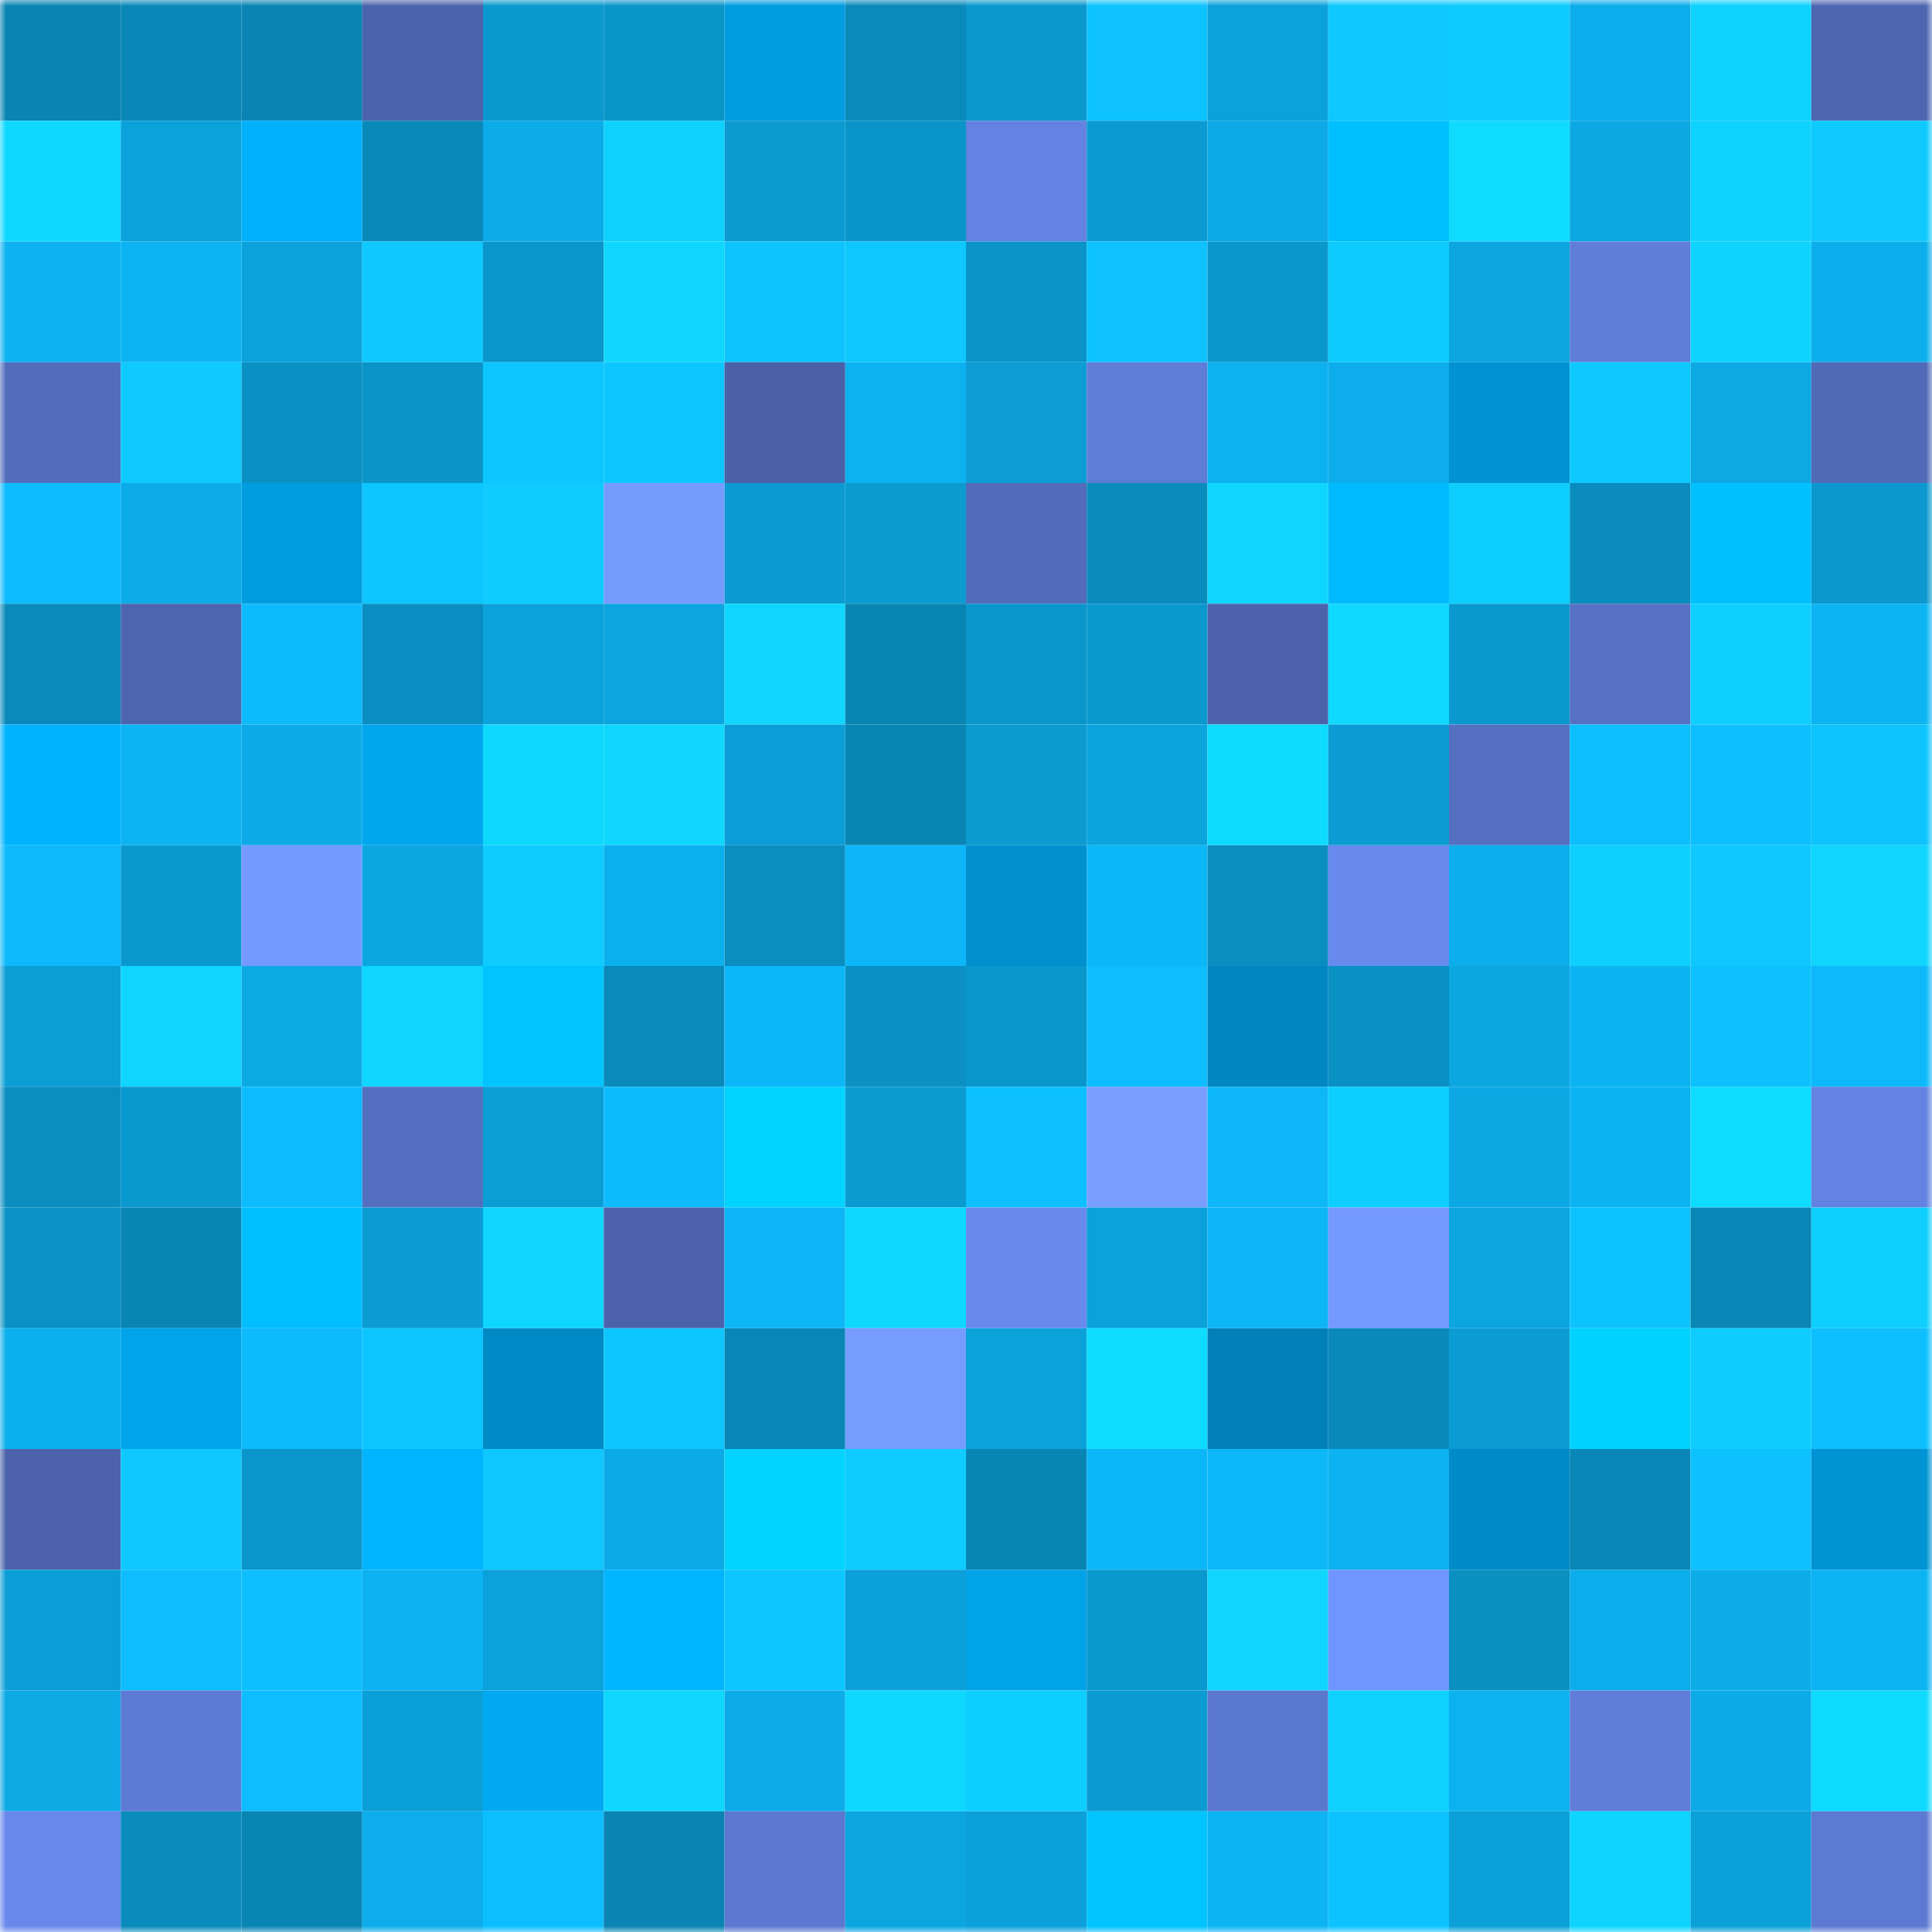 <svg viewBox="0 0 160 160" fill="none" role="img" xmlns="http://www.w3.org/2000/svg" width="240" height="240" name="ens%2Clumpia.eth"><mask id="1577170929" mask-type="alpha" maskUnits="userSpaceOnUse" x="0" y="0" width="160" height="160"><rect width="160" height="160" fill="#FFFFFF"></rect></mask><g mask="url(#1577170929)"><rect x="0" y="0" width="10" height="10" fill="#0984b3"></rect><rect x="10" y="0" width="10" height="10" fill="#0988b8"></rect><rect x="20" y="0" width="10" height="10" fill="#0984b3"></rect><rect x="30" y="0" width="10" height="10" fill="#4b63ab"></rect><rect x="40" y="0" width="10" height="10" fill="#0a99cf"></rect><rect x="50" y="0" width="10" height="10" fill="#0a95c9"></rect><rect x="60" y="0" width="10" height="10" fill="#009ce0"></rect><rect x="70" y="0" width="10" height="10" fill="#098abb"></rect><rect x="80" y="0" width="10" height="10" fill="#0a98cd"></rect><rect x="90" y="0" width="10" height="10" fill="#0dc2ff"></rect><rect x="100" y="0" width="10" height="10" fill="#0ba1da"></rect><rect x="110" y="0" width="10" height="10" fill="#0ec8ff"></rect><rect x="120" y="0" width="10" height="10" fill="#0ecbff"></rect><rect x="130" y="0" width="10" height="10" fill="#0cadeb"></rect><rect x="140" y="0" width="10" height="10" fill="#0ed2ff"></rect><rect x="150" y="0" width="10" height="10" fill="#4e66b0"></rect><rect x="0" y="10" width="10" height="10" fill="#0fd8ff"></rect><rect x="10" y="10" width="10" height="10" fill="#0ba1da"></rect><rect x="20" y="10" width="10" height="10" fill="#00b0fc"></rect><rect x="30" y="10" width="10" height="10" fill="#0989b9"></rect><rect x="40" y="10" width="10" height="10" fill="#0cace9"></rect><rect x="50" y="10" width="10" height="10" fill="#0ed1ff"></rect><rect x="60" y="10" width="10" height="10" fill="#0b9bd1"></rect><rect x="70" y="10" width="10" height="10" fill="#0a95ca"></rect><rect x="80" y="10" width="10" height="10" fill="#6382e1"></rect><rect x="90" y="10" width="10" height="10" fill="#0b9bd2"></rect><rect x="100" y="10" width="10" height="10" fill="#0caae6"></rect><rect x="110" y="10" width="10" height="10" fill="#00bfff"></rect><rect x="120" y="10" width="10" height="10" fill="#0fdbff"></rect><rect x="130" y="10" width="10" height="10" fill="#0ba8e3"></rect><rect x="140" y="10" width="10" height="10" fill="#0ed2ff"></rect><rect x="150" y="10" width="10" height="10" fill="#0ecaff"></rect><rect x="0" y="20" width="10" height="10" fill="#0cb2f1"></rect><rect x="10" y="20" width="10" height="10" fill="#0cb4f4"></rect><rect x="20" y="20" width="10" height="10" fill="#0ba2db"></rect><rect x="30" y="20" width="10" height="10" fill="#0ec8ff"></rect><rect x="40" y="20" width="10" height="10" fill="#0a96cb"></rect><rect x="50" y="20" width="10" height="10" fill="#0fd7ff"></rect><rect x="60" y="20" width="10" height="10" fill="#0dc4ff"></rect><rect x="70" y="20" width="10" height="10" fill="#0ec7ff"></rect><rect x="80" y="20" width="10" height="10" fill="#0a94c8"></rect><rect x="90" y="20" width="10" height="10" fill="#0dc2ff"></rect><rect x="100" y="20" width="10" height="10" fill="#0a97cc"></rect><rect x="110" y="20" width="10" height="10" fill="#0ecbff"></rect><rect x="120" y="20" width="10" height="10" fill="#0ba5e0"></rect><rect x="130" y="20" width="10" height="10" fill="#607dd9"></rect><rect x="140" y="20" width="10" height="10" fill="#0ed3ff"></rect><rect x="150" y="20" width="10" height="10" fill="#0caeeb"></rect><rect x="0" y="30" width="10" height="10" fill="#536dbd"></rect><rect x="10" y="30" width="10" height="10" fill="#0ecaff"></rect><rect x="20" y="30" width="10" height="10" fill="#0a91c4"></rect><rect x="30" y="30" width="10" height="10" fill="#0a94c8"></rect><rect x="40" y="30" width="10" height="10" fill="#0dc5ff"></rect><rect x="50" y="30" width="10" height="10" fill="#0ec6ff"></rect><rect x="60" y="30" width="10" height="10" fill="#4a60a7"></rect><rect x="70" y="30" width="10" height="10" fill="#0cb1ef"></rect><rect x="80" y="30" width="10" height="10" fill="#0b9dd4"></rect><rect x="90" y="30" width="10" height="10" fill="#5f7cd7"></rect><rect x="100" y="30" width="10" height="10" fill="#0cb1f0"></rect><rect x="110" y="30" width="10" height="10" fill="#0cadea"></rect><rect x="120" y="30" width="10" height="10" fill="#0092d2"></rect><rect x="130" y="30" width="10" height="10" fill="#0ec9ff"></rect><rect x="140" y="30" width="10" height="10" fill="#0ca9e5"></rect><rect x="150" y="30" width="10" height="10" fill="#516ab7"></rect><rect x="0" y="40" width="10" height="10" fill="#0dbcff"></rect><rect x="10" y="40" width="10" height="10" fill="#0cace9"></rect><rect x="20" y="40" width="10" height="10" fill="#009ce0"></rect><rect x="30" y="40" width="10" height="10" fill="#0dc6ff"></rect><rect x="40" y="40" width="10" height="10" fill="#0eccff"></rect><rect x="50" y="40" width="10" height="10" fill="#769bff"></rect><rect x="60" y="40" width="10" height="10" fill="#0b9bd2"></rect><rect x="70" y="40" width="10" height="10" fill="#0b9bd1"></rect><rect x="80" y="40" width="10" height="10" fill="#526bba"></rect><rect x="90" y="40" width="10" height="10" fill="#098bbc"></rect><rect x="100" y="40" width="10" height="10" fill="#0fd6ff"></rect><rect x="110" y="40" width="10" height="10" fill="#00baff"></rect><rect x="120" y="40" width="10" height="10" fill="#0eceff"></rect><rect x="130" y="40" width="10" height="10" fill="#0a8cbe"></rect><rect x="140" y="40" width="10" height="10" fill="#00c1ff"></rect><rect x="150" y="40" width="10" height="10" fill="#0a98ce"></rect><rect x="0" y="50" width="10" height="10" fill="#098aba"></rect><rect x="10" y="50" width="10" height="10" fill="#4d64ae"></rect><rect x="20" y="50" width="10" height="10" fill="#0dbbfd"></rect><rect x="30" y="50" width="10" height="10" fill="#0a8ec1"></rect><rect x="40" y="50" width="10" height="10" fill="#0ba2db"></rect><rect x="50" y="50" width="10" height="10" fill="#0ba5df"></rect><rect x="60" y="50" width="10" height="10" fill="#0fd5ff"></rect><rect x="70" y="50" width="10" height="10" fill="#0985b3"></rect><rect x="80" y="50" width="10" height="10" fill="#0a96cb"></rect><rect x="90" y="50" width="10" height="10" fill="#0a99cf"></rect><rect x="100" y="50" width="10" height="10" fill="#4c63ac"></rect><rect x="110" y="50" width="10" height="10" fill="#0fd9ff"></rect><rect x="120" y="50" width="10" height="10" fill="#0a99cf"></rect><rect x="130" y="50" width="10" height="10" fill="#5671c4"></rect><rect x="140" y="50" width="10" height="10" fill="#0ecfff"></rect><rect x="150" y="50" width="10" height="10" fill="#0cb4f3"></rect><rect x="0" y="60" width="10" height="10" fill="#00b3ff"></rect><rect x="10" y="60" width="10" height="10" fill="#0cb4f4"></rect><rect x="20" y="60" width="10" height="10" fill="#0cabe7"></rect><rect x="30" y="60" width="10" height="10" fill="#00a7ef"></rect><rect x="40" y="60" width="10" height="10" fill="#0fd8ff"></rect><rect x="50" y="60" width="10" height="10" fill="#0fd7ff"></rect><rect x="60" y="60" width="10" height="10" fill="#0b9ed6"></rect><rect x="70" y="60" width="10" height="10" fill="#0985b3"></rect><rect x="80" y="60" width="10" height="10" fill="#0b9bd1"></rect><rect x="90" y="60" width="10" height="10" fill="#0ba4dd"></rect><rect x="100" y="60" width="10" height="10" fill="#0fdaff"></rect><rect x="110" y="60" width="10" height="10" fill="#0b9cd3"></rect><rect x="120" y="60" width="10" height="10" fill="#556fc1"></rect><rect x="130" y="60" width="10" height="10" fill="#0dbeff"></rect><rect x="140" y="60" width="10" height="10" fill="#0dbfff"></rect><rect x="150" y="60" width="10" height="10" fill="#0dc4ff"></rect><rect x="0" y="70" width="10" height="10" fill="#0db9fb"></rect><rect x="10" y="70" width="10" height="10" fill="#0a99cf"></rect><rect x="20" y="70" width="10" height="10" fill="#7499ff"></rect><rect x="30" y="70" width="10" height="10" fill="#0ba7e2"></rect><rect x="40" y="70" width="10" height="10" fill="#0eccff"></rect><rect x="50" y="70" width="10" height="10" fill="#0cb0ee"></rect><rect x="60" y="70" width="10" height="10" fill="#0a8dbf"></rect><rect x="70" y="70" width="10" height="10" fill="#0cb6f7"></rect><rect x="80" y="70" width="10" height="10" fill="#0090ce"></rect><rect x="90" y="70" width="10" height="10" fill="#0cb7f8"></rect><rect x="100" y="70" width="10" height="10" fill="#0a8ec0"></rect><rect x="110" y="70" width="10" height="10" fill="#6889ed"></rect><rect x="120" y="70" width="10" height="10" fill="#0caeeb"></rect><rect x="130" y="70" width="10" height="10" fill="#0ecfff"></rect><rect x="140" y="70" width="10" height="10" fill="#0ec8ff"></rect><rect x="150" y="70" width="10" height="10" fill="#0fd5ff"></rect><rect x="0" y="80" width="10" height="10" fill="#0b9ed5"></rect><rect x="10" y="80" width="10" height="10" fill="#0fd5ff"></rect><rect x="20" y="80" width="10" height="10" fill="#0caae5"></rect><rect x="30" y="80" width="10" height="10" fill="#0fd6ff"></rect><rect x="40" y="80" width="10" height="10" fill="#00c3ff"></rect><rect x="50" y="80" width="10" height="10" fill="#098aba"></rect><rect x="60" y="80" width="10" height="10" fill="#0cb7f8"></rect><rect x="70" y="80" width="10" height="10" fill="#0a90c2"></rect><rect x="80" y="80" width="10" height="10" fill="#0a97cc"></rect><rect x="90" y="80" width="10" height="10" fill="#0dbdff"></rect><rect x="100" y="80" width="10" height="10" fill="#0087c2"></rect><rect x="110" y="80" width="10" height="10" fill="#0a91c4"></rect><rect x="120" y="80" width="10" height="10" fill="#0ba7e1"></rect><rect x="130" y="80" width="10" height="10" fill="#0cb3f2"></rect><rect x="140" y="80" width="10" height="10" fill="#0dc1ff"></rect><rect x="150" y="80" width="10" height="10" fill="#0db9fa"></rect><rect x="0" y="90" width="10" height="10" fill="#0a8dbf"></rect><rect x="10" y="90" width="10" height="10" fill="#0a99cf"></rect><rect x="20" y="90" width="10" height="10" fill="#0dbcfe"></rect><rect x="30" y="90" width="10" height="10" fill="#556fc0"></rect><rect x="40" y="90" width="10" height="10" fill="#0b9ed5"></rect><rect x="50" y="90" width="10" height="10" fill="#0dbbfd"></rect><rect x="60" y="90" width="10" height="10" fill="#00d3ff"></rect><rect x="70" y="90" width="10" height="10" fill="#0b9bd1"></rect><rect x="80" y="90" width="10" height="10" fill="#0dc0ff"></rect><rect x="90" y="90" width="10" height="10" fill="#799eff"></rect><rect x="100" y="90" width="10" height="10" fill="#0db7f8"></rect><rect x="110" y="90" width="10" height="10" fill="#0eceff"></rect><rect x="120" y="90" width="10" height="10" fill="#0ba8e3"></rect><rect x="130" y="90" width="10" height="10" fill="#0cb3f2"></rect><rect x="140" y="90" width="10" height="10" fill="#0fdbff"></rect><rect x="150" y="90" width="10" height="10" fill="#6382e1"></rect><rect x="0" y="100" width="10" height="10" fill="#0a91c5"></rect><rect x="10" y="100" width="10" height="10" fill="#0985b4"></rect><rect x="20" y="100" width="10" height="10" fill="#00beff"></rect><rect x="30" y="100" width="10" height="10" fill="#0b9cd3"></rect><rect x="40" y="100" width="10" height="10" fill="#0fd6ff"></rect><rect x="50" y="100" width="10" height="10" fill="#4c63ac"></rect><rect x="60" y="100" width="10" height="10" fill="#0cb6f7"></rect><rect x="70" y="100" width="10" height="10" fill="#0fd8ff"></rect><rect x="80" y="100" width="10" height="10" fill="#6989ed"></rect><rect x="90" y="100" width="10" height="10" fill="#0ba1da"></rect><rect x="100" y="100" width="10" height="10" fill="#0cb6f7"></rect><rect x="110" y="100" width="10" height="10" fill="#7499ff"></rect><rect x="120" y="100" width="10" height="10" fill="#0ba5e0"></rect><rect x="130" y="100" width="10" height="10" fill="#0dc3ff"></rect><rect x="140" y="100" width="10" height="10" fill="#0986b5"></rect><rect x="150" y="100" width="10" height="10" fill="#0ecfff"></rect><rect x="0" y="110" width="10" height="10" fill="#0cafed"></rect><rect x="10" y="110" width="10" height="10" fill="#00a4eb"></rect><rect x="20" y="110" width="10" height="10" fill="#0dbbfd"></rect><rect x="30" y="110" width="10" height="10" fill="#0dc6ff"></rect><rect x="40" y="110" width="10" height="10" fill="#008ac5"></rect><rect x="50" y="110" width="10" height="10" fill="#0ec6ff"></rect><rect x="60" y="110" width="10" height="10" fill="#0986b5"></rect><rect x="70" y="110" width="10" height="10" fill="#779cff"></rect><rect x="80" y="110" width="10" height="10" fill="#0ba1d9"></rect><rect x="90" y="110" width="10" height="10" fill="#0fdbff"></rect><rect x="100" y="110" width="10" height="10" fill="#0080b8"></rect><rect x="110" y="110" width="10" height="10" fill="#0989b9"></rect><rect x="120" y="110" width="10" height="10" fill="#0b9cd3"></rect><rect x="130" y="110" width="10" height="10" fill="#00d2ff"></rect><rect x="140" y="110" width="10" height="10" fill="#0eccff"></rect><rect x="150" y="110" width="10" height="10" fill="#0dbfff"></rect><rect x="0" y="120" width="10" height="10" fill="#4c63ac"></rect><rect x="10" y="120" width="10" height="10" fill="#0ec8ff"></rect><rect x="20" y="120" width="10" height="10" fill="#0a96cb"></rect><rect x="30" y="120" width="10" height="10" fill="#00b4ff"></rect><rect x="40" y="120" width="10" height="10" fill="#0ec7ff"></rect><rect x="50" y="120" width="10" height="10" fill="#0cabe7"></rect><rect x="60" y="120" width="10" height="10" fill="#00d3ff"></rect><rect x="70" y="120" width="10" height="10" fill="#0eccff"></rect><rect x="80" y="120" width="10" height="10" fill="#0985b4"></rect><rect x="90" y="120" width="10" height="10" fill="#0cb7f8"></rect><rect x="100" y="120" width="10" height="10" fill="#0db8f9"></rect><rect x="110" y="120" width="10" height="10" fill="#0cb2f1"></rect><rect x="120" y="120" width="10" height="10" fill="#008bc8"></rect><rect x="130" y="120" width="10" height="10" fill="#0987b6"></rect><rect x="140" y="120" width="10" height="10" fill="#0dc1ff"></rect><rect x="150" y="120" width="10" height="10" fill="#0093d3"></rect><rect x="0" y="130" width="10" height="10" fill="#0b9ed6"></rect><rect x="10" y="130" width="10" height="10" fill="#0dbdff"></rect><rect x="20" y="130" width="10" height="10" fill="#0dbfff"></rect><rect x="30" y="130" width="10" height="10" fill="#0cb2f1"></rect><rect x="40" y="130" width="10" height="10" fill="#0ba1da"></rect><rect x="50" y="130" width="10" height="10" fill="#00b5ff"></rect><rect x="60" y="130" width="10" height="10" fill="#0dc6ff"></rect><rect x="70" y="130" width="10" height="10" fill="#0ba0d9"></rect><rect x="80" y="130" width="10" height="10" fill="#00a2e8"></rect><rect x="90" y="130" width="10" height="10" fill="#0a99cf"></rect><rect x="100" y="130" width="10" height="10" fill="#0fd5ff"></rect><rect x="110" y="130" width="10" height="10" fill="#7195ff"></rect><rect x="120" y="130" width="10" height="10" fill="#0a8fc1"></rect><rect x="130" y="130" width="10" height="10" fill="#0cadeb"></rect><rect x="140" y="130" width="10" height="10" fill="#0cace9"></rect><rect x="150" y="130" width="10" height="10" fill="#0cb4f3"></rect><rect x="0" y="140" width="10" height="10" fill="#0ca9e4"></rect><rect x="10" y="140" width="10" height="10" fill="#5d7ad4"></rect><rect x="20" y="140" width="10" height="10" fill="#0dbdff"></rect><rect x="30" y="140" width="10" height="10" fill="#0b9fd7"></rect><rect x="40" y="140" width="10" height="10" fill="#00a9f2"></rect><rect x="50" y="140" width="10" height="10" fill="#0fd7ff"></rect><rect x="60" y="140" width="10" height="10" fill="#0cace9"></rect><rect x="70" y="140" width="10" height="10" fill="#0fd8ff"></rect><rect x="80" y="140" width="10" height="10" fill="#0ecdff"></rect><rect x="90" y="140" width="10" height="10" fill="#0b9bd2"></rect><rect x="100" y="140" width="10" height="10" fill="#5b78cf"></rect><rect x="110" y="140" width="10" height="10" fill="#0ed1ff"></rect><rect x="120" y="140" width="10" height="10" fill="#0cb2f0"></rect><rect x="130" y="140" width="10" height="10" fill="#607dd9"></rect><rect x="140" y="140" width="10" height="10" fill="#0cabe8"></rect><rect x="150" y="140" width="10" height="10" fill="#0fdaff"></rect><rect x="0" y="150" width="10" height="10" fill="#6888ec"></rect><rect x="10" y="150" width="10" height="10" fill="#098bbc"></rect><rect x="20" y="150" width="10" height="10" fill="#0985b4"></rect><rect x="30" y="150" width="10" height="10" fill="#0cadea"></rect><rect x="40" y="150" width="10" height="10" fill="#0dbeff"></rect><rect x="50" y="150" width="10" height="10" fill="#0984b3"></rect><rect x="60" y="150" width="10" height="10" fill="#5c78d0"></rect><rect x="70" y="150" width="10" height="10" fill="#0ba6e0"></rect><rect x="80" y="150" width="10" height="10" fill="#0ba0d9"></rect><rect x="90" y="150" width="10" height="10" fill="#00c3ff"></rect><rect x="100" y="150" width="10" height="10" fill="#0cb4f3"></rect><rect x="110" y="150" width="10" height="10" fill="#0dc3ff"></rect><rect x="120" y="150" width="10" height="10" fill="#0ba0d8"></rect><rect x="130" y="150" width="10" height="10" fill="#0ed4ff"></rect><rect x="140" y="150" width="10" height="10" fill="#0ba0d8"></rect><rect x="150" y="150" width="10" height="10" fill="#5d7ad3"></rect></g></svg>